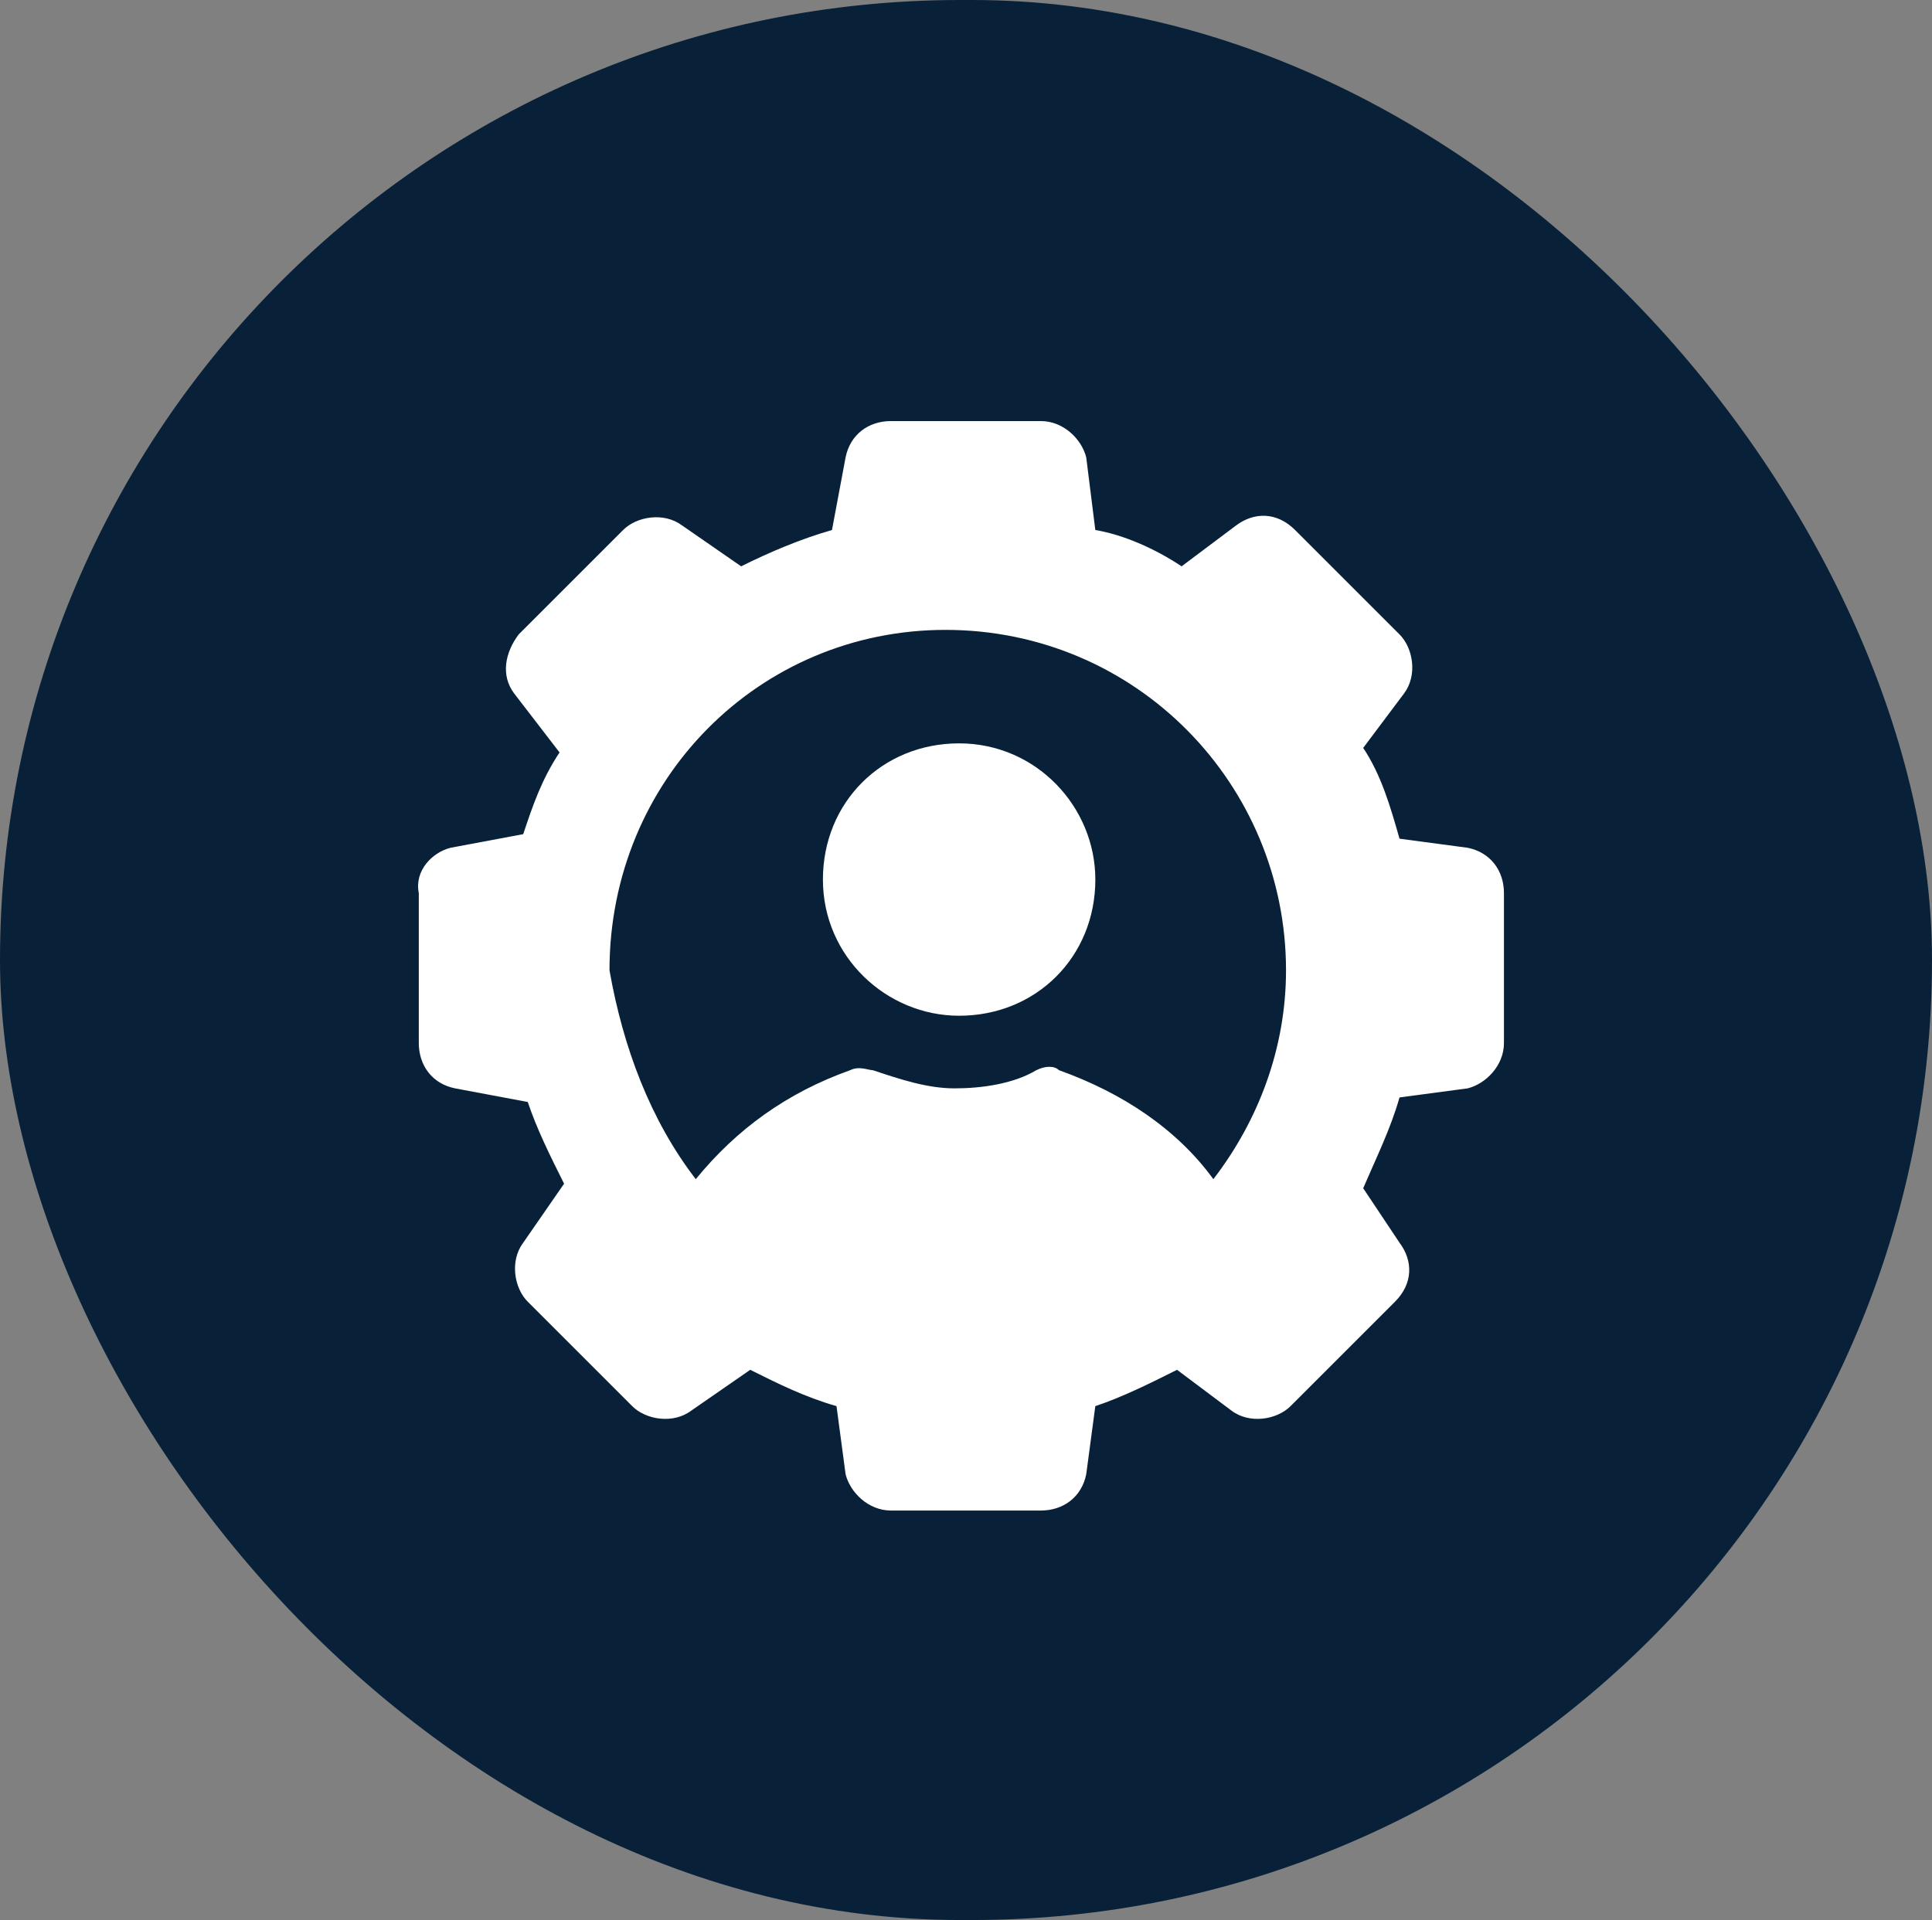 <svg xmlns="http://www.w3.org/2000/svg" width="167" height="166" viewBox="0 0 167 166" fill="none"><rect x="0" y="0" width="167" height="166" fill="#808080" stroke="none"/><rect width="167" height="166" rx="83" fill="#082138"></rect><path d="M38.947 73.296L45.227 72.119C46.012 69.764 46.797 67.409 48.367 65.055L44.442 59.952C43.264 58.383 43.657 56.42 44.834 54.85L53.861 45.824C55.039 44.646 57.393 44.254 58.963 45.431L64.065 48.963C66.42 47.786 69.167 46.608 71.915 45.824L73.092 39.544C73.485 37.582 75.054 36.404 77.017 36.404H89.968C91.931 36.404 93.501 37.974 93.893 39.544L94.678 45.824C97.033 46.216 99.78 47.393 102.135 48.963L106.844 45.431C108.414 44.254 110.377 44.254 111.946 45.824L120.973 54.85C122.151 56.028 122.543 58.383 121.366 59.952L117.833 64.662C119.403 67.017 120.188 69.764 120.973 72.511L126.86 73.296C128.823 73.689 130 75.259 130 77.221V90.172C130 92.135 128.43 93.705 126.86 94.097L120.973 94.882C120.188 97.629 119.011 99.984 117.833 102.731L120.973 107.441C122.151 109.011 122.151 110.973 120.581 112.543L111.554 121.57C110.377 122.747 108.022 123.14 106.452 121.962L101.742 118.43C99.388 119.608 97.033 120.785 94.678 121.57L93.893 127.457C93.501 129.419 91.931 130.597 89.968 130.597H77.017C75.054 130.597 73.485 129.027 73.092 127.457L72.307 121.57C69.56 120.785 67.205 119.608 64.85 118.43L59.748 121.962C58.178 123.14 55.824 122.747 54.646 121.57L45.619 112.543C44.442 111.366 44.049 109.011 45.227 107.441L48.759 102.339C47.582 99.984 46.404 97.629 45.619 95.275L39.34 94.097C37.377 93.705 36.2 92.135 36.2 90.172V77.221C35.808 75.259 37.377 73.689 38.947 73.296ZM60.141 101.947C63.673 97.629 67.99 94.49 73.485 92.527C74.269 92.135 75.054 92.527 75.447 92.527C77.802 93.312 80.156 94.097 82.511 94.097C84.866 94.097 87.613 93.705 89.576 92.527C90.361 92.135 91.146 92.135 91.538 92.527C97.033 94.49 101.742 97.629 104.882 101.947C108.807 96.844 111.162 90.565 111.162 83.893C111.162 67.802 98.21 54.458 81.726 54.458C65.635 54.458 52.684 67.409 52.684 83.893C53.861 90.565 56.216 96.844 60.141 101.947Z" fill="white"></path><path d="M82.906 64.269C89.578 64.269 94.68 69.764 94.68 76.044C94.68 82.716 89.578 87.818 82.906 87.818C76.626 87.818 71.132 82.716 71.132 76.044C71.132 69.372 76.234 64.269 82.906 64.269Z" fill="white"></path></svg>